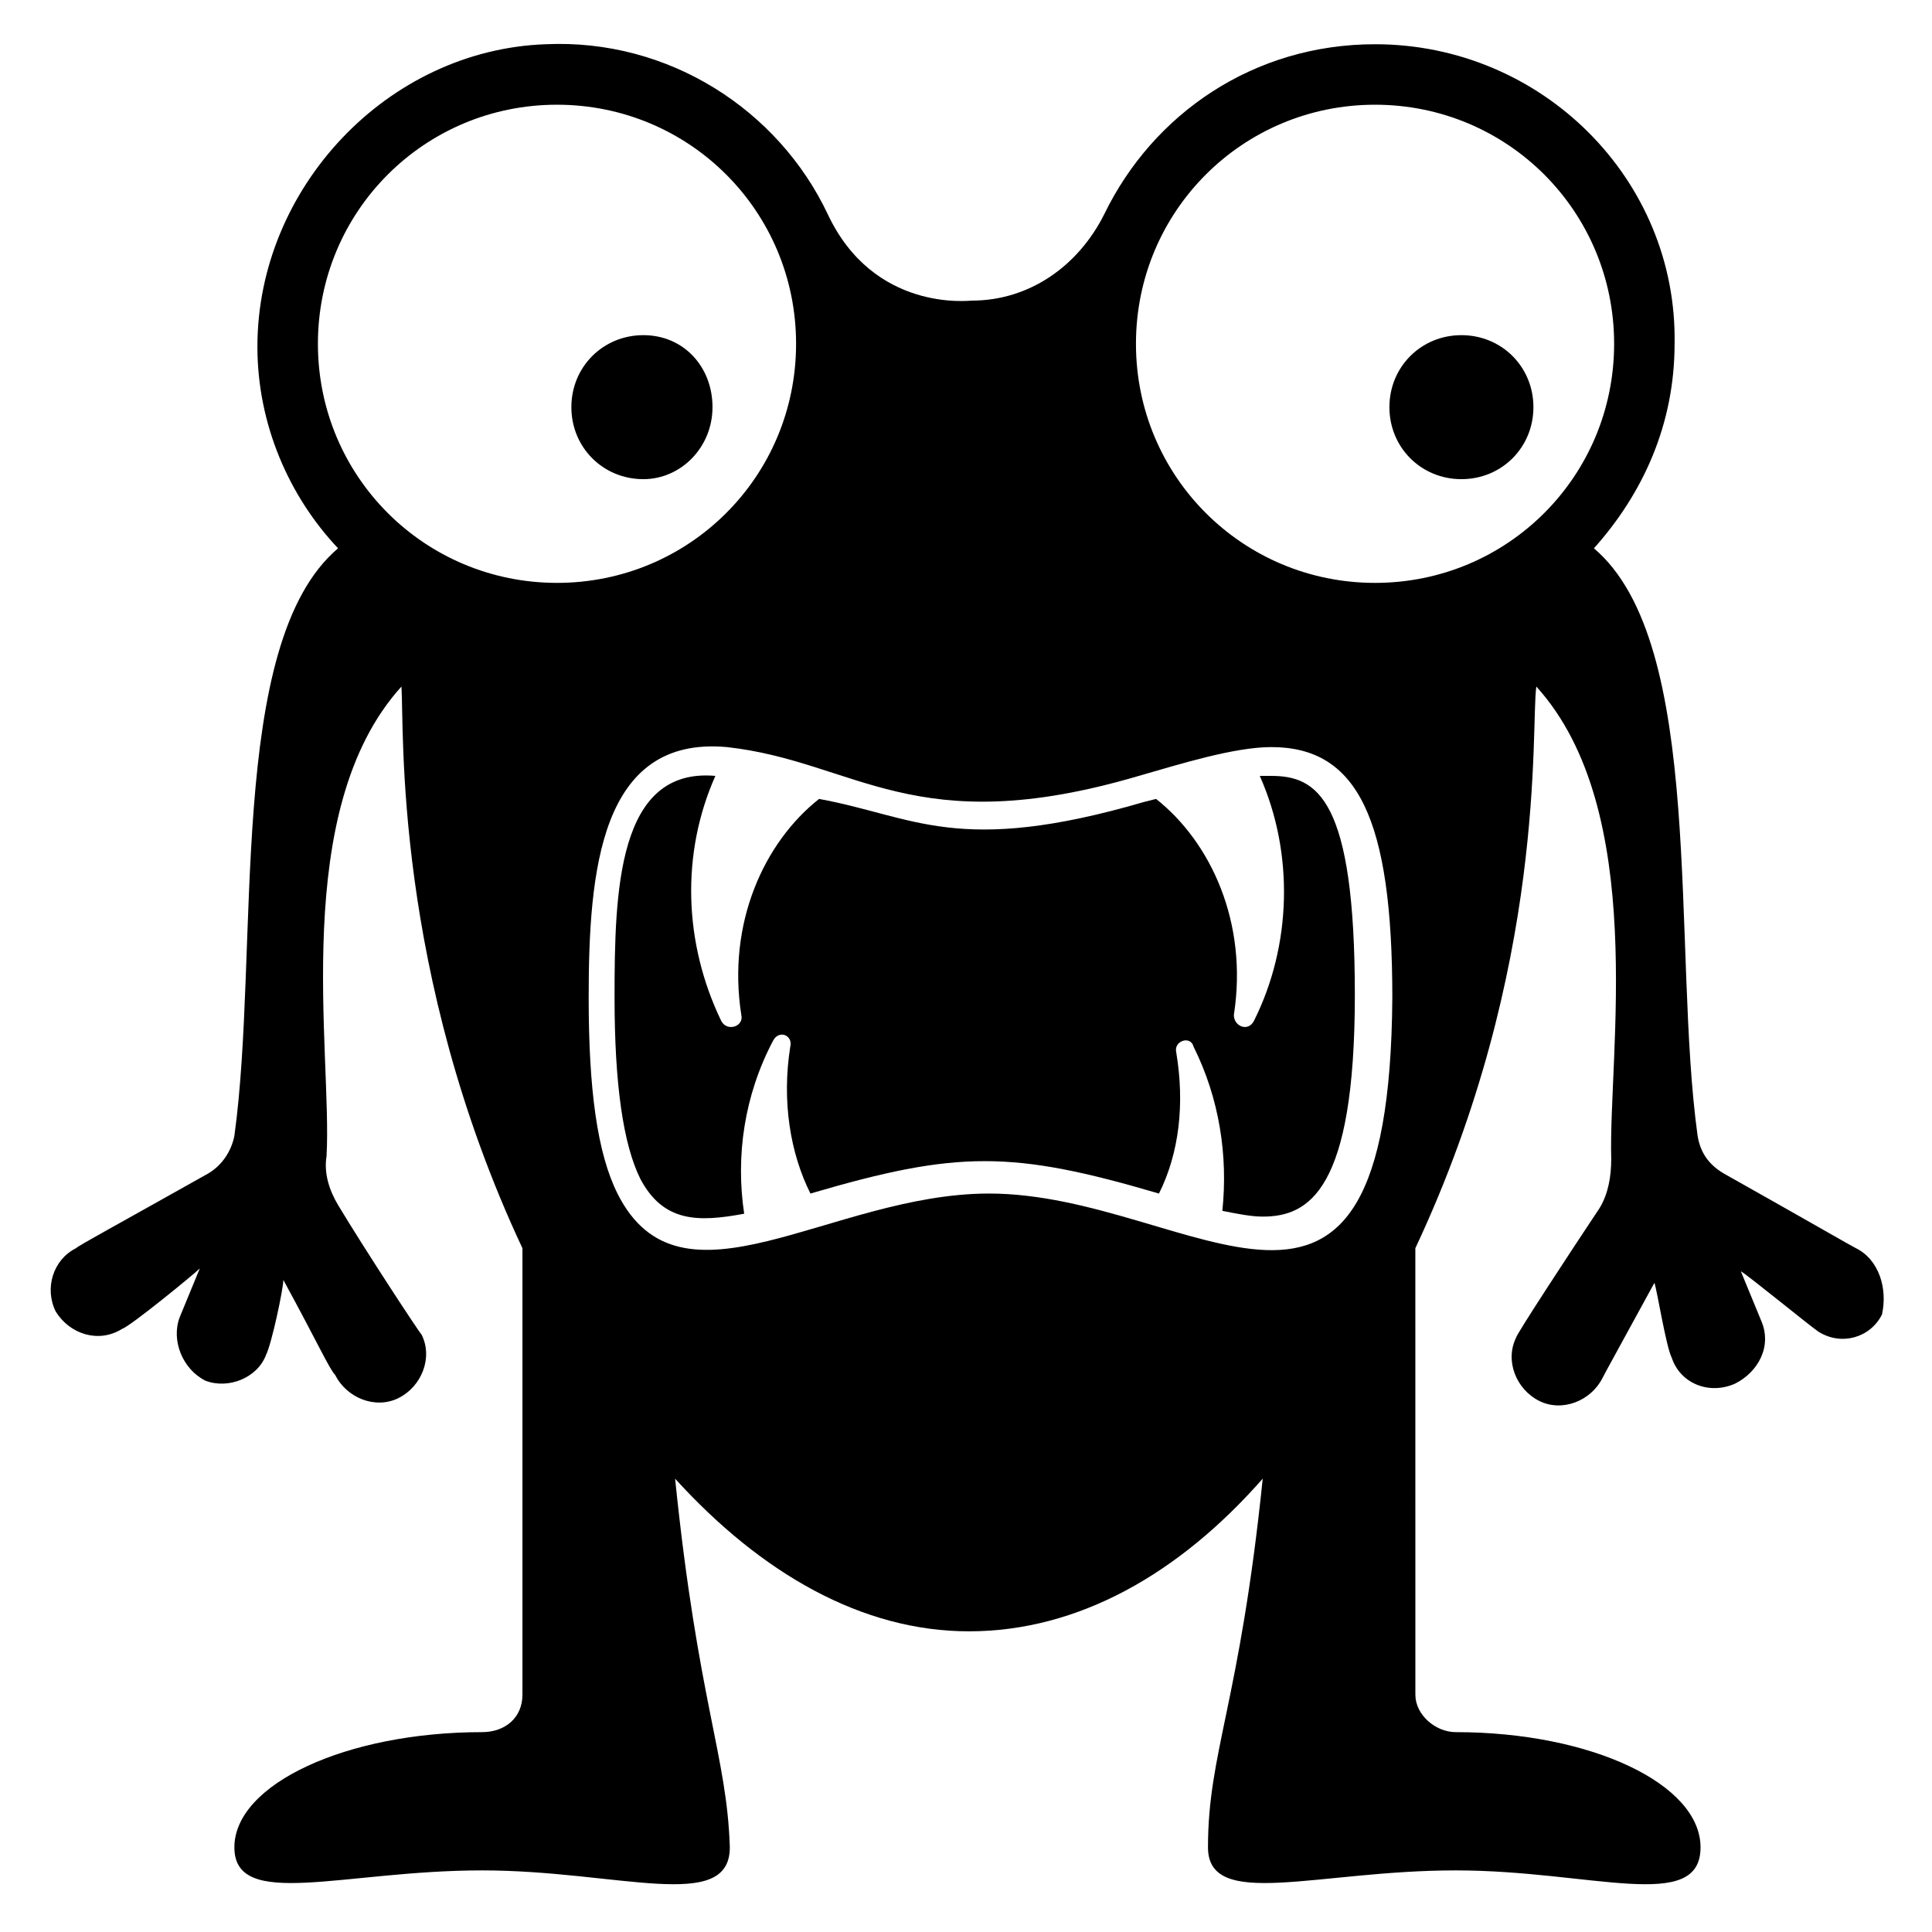 <?xml version="1.0" encoding="UTF-8"?>
<!-- Uploaded to: SVG Repo, www.svgrepo.com, Generator: SVG Repo Mixer Tools -->
<svg fill="#000000" width="800px" height="800px" version="1.1" viewBox="144 144 512 512" xmlns="http://www.w3.org/2000/svg">
 <g>
  <path d="m480.91 349.62h-3.055c9.16 20.609 8.398 45.039-1.527 64.883-1.527 3.055-5.344 1.527-5.344-1.527 3.816-24.426-6.106-45.801-20.609-57.25l-3.055 0.762c-49.617 14.504-61.066 3.816-86.258-0.762-14.504 11.449-24.426 32.824-20.609 57.25 0.762 3.055-3.816 4.582-5.344 1.527-9.922-20.609-10.688-44.273-1.527-64.883-25.953-2.289-26.719 30.535-26.719 58.777 0 22.902 2.289 38.93 6.871 48.09 6.106 11.449 15.266 11.449 27.48 9.16-2.289-15.266 0-31.297 7.633-45.801 1.527-3.055 5.344-1.527 4.582 1.527-2.289 14.504 0 28.242 5.344 38.93 38.93-11.449 53.434-11.449 92.363 0 5.344-10.688 6.871-23.664 4.582-37.402-0.762-3.055 3.816-4.582 4.582-1.527 6.871 13.742 9.16 29.008 7.633 43.512 3.816 0.762 7.633 1.527 10.688 1.527 12.215 0 24.426-6.871 24.426-58.777 0-51.91-9.926-58.016-22.137-58.016z"/>
  <path d="m635.87 474.8c-1.527-0.762-10.688-6.106-35.113-19.848-3.816-2.289-6.106-5.344-6.871-9.922-6.871-49.617 2.289-130.53-27.48-155.72 12.977-14.504 21.375-32.824 21.375-54.199 0.766-43.508-35.113-79.387-79.387-79.387-32.062 0-58.777 18.32-71.754 45.039-6.871 13.742-19.848 22.902-35.113 22.902-0.762 0-25.953 3.055-38.168-22.902-12.977-27.48-41.984-46.562-74.809-45.039-41.984 1.527-76.336 38.168-76.336 80.152 0 20.609 8.398 39.695 21.375 53.434-29.77 25.191-20.609 106.11-27.48 155.72-0.762 3.816-3.055 7.633-6.871 9.922-24.426 13.742-34.352 19.082-35.113 19.848-6.109 3.055-8.398 10.688-5.344 16.797 3.816 6.106 11.449 8.398 17.559 4.582 2.289-0.762 19.082-14.504 20.609-16.031l-5.344 12.977c-2.289 6.106 0.762 13.742 6.871 16.793 6.106 2.289 13.742-0.762 16.031-6.871 1.527-3.055 4.582-17.559 4.582-19.848 9.16 16.793 12.215 23.664 13.742 25.191 3.055 6.106 10.688 9.16 16.793 6.106s9.16-10.688 6.106-16.793c-0.762-0.762-15.266-22.902-22.137-34.352-2.289-3.816-3.816-8.398-3.055-12.977 1.527-27.48-9.922-91.602 19.848-124.43 0.762 10.688-2.289 75.57 32.062 148.85v118.32c0 6.106-4.582 9.922-10.688 9.922-35.879 0-65.648 13.742-65.648 30.535s29.008 6.106 65.648 6.106c35.879 0 65.648 11.449 65.648-6.106-0.762-24.426-8.398-38.168-14.504-97.707 22.902 25.191 49.617 40.457 77.863 40.457 29.008 0 55.723-15.266 77.863-40.457-6.106 59.543-14.504 72.52-14.504 97.707 0 16.793 29.008 6.106 65.648 6.106 35.879 0 64.883 11.449 64.883-6.106 0-16.793-29.008-30.535-64.883-30.535-5.344 0-10.688-4.582-10.688-9.922l-0.008-118.32c35.113-74.809 30.535-138.16 32.062-148.85 29.77 32.824 19.082 97.707 19.848 125.19 0 4.582-0.762 9.16-3.055 12.977-7.633 11.449-22.137 33.586-22.137 34.352-3.055 6.106 0 13.742 6.106 16.793 6.106 3.055 13.742 0 16.793-6.106 0.762-1.527 4.582-8.398 13.742-25.191 0.762 2.289 3.055 16.793 4.582 19.848 2.289 6.871 9.922 9.922 16.793 6.871 6.106-3.055 9.922-9.922 6.871-16.793l-5.344-12.977c1.527 0.762 18.32 14.504 20.609 16.031 6.106 3.816 13.742 1.527 16.793-4.582 1.523-6.871-0.766-14.504-6.875-17.559zm-407.62-239.69c0-35.113 28.242-63.359 63.359-63.359 35.113 0 63.359 28.242 63.359 63.359 0 35.113-28.242 63.359-63.359 63.359-35.117-0.004-63.359-28.246-63.359-63.359zm177.86 225.19c-41.984 0-81.68 33.586-98.473 0-5.344-10.688-7.633-27.48-7.633-51.906 0-33.586 3.055-69.465 36.641-66.41 34.352 3.816 49.617 25.191 109.16 7.633 10.688-3.055 25.191-7.633 35.113-7.633 22.902 0 32.062 19.082 32.062 66.41-0.766 109.16-52.672 51.906-106.87 51.906zm102.29-161.83c-35.113 0-63.359-28.242-63.359-63.359 0-35.113 28.242-63.359 63.359-63.359 35.113 0 63.359 28.242 63.359 63.359-0.004 35.117-28.246 63.359-63.359 63.359z"/>
  <path d="m531.29 232.82c-10.688 0-19.082 8.398-19.082 19.082 0 10.688 8.398 19.082 19.082 19.082 10.688 0 19.082-8.398 19.082-19.082 0.004-10.684-8.395-19.082-19.082-19.082z"/>
  <path d="m314.5 232.82c-10.688 0-19.082 8.398-19.082 19.082 0 10.688 8.398 19.082 19.082 19.082 9.922 0 18.32-8.398 18.32-19.082s-7.633-19.082-18.32-19.082z"/>
 </g>
</svg>